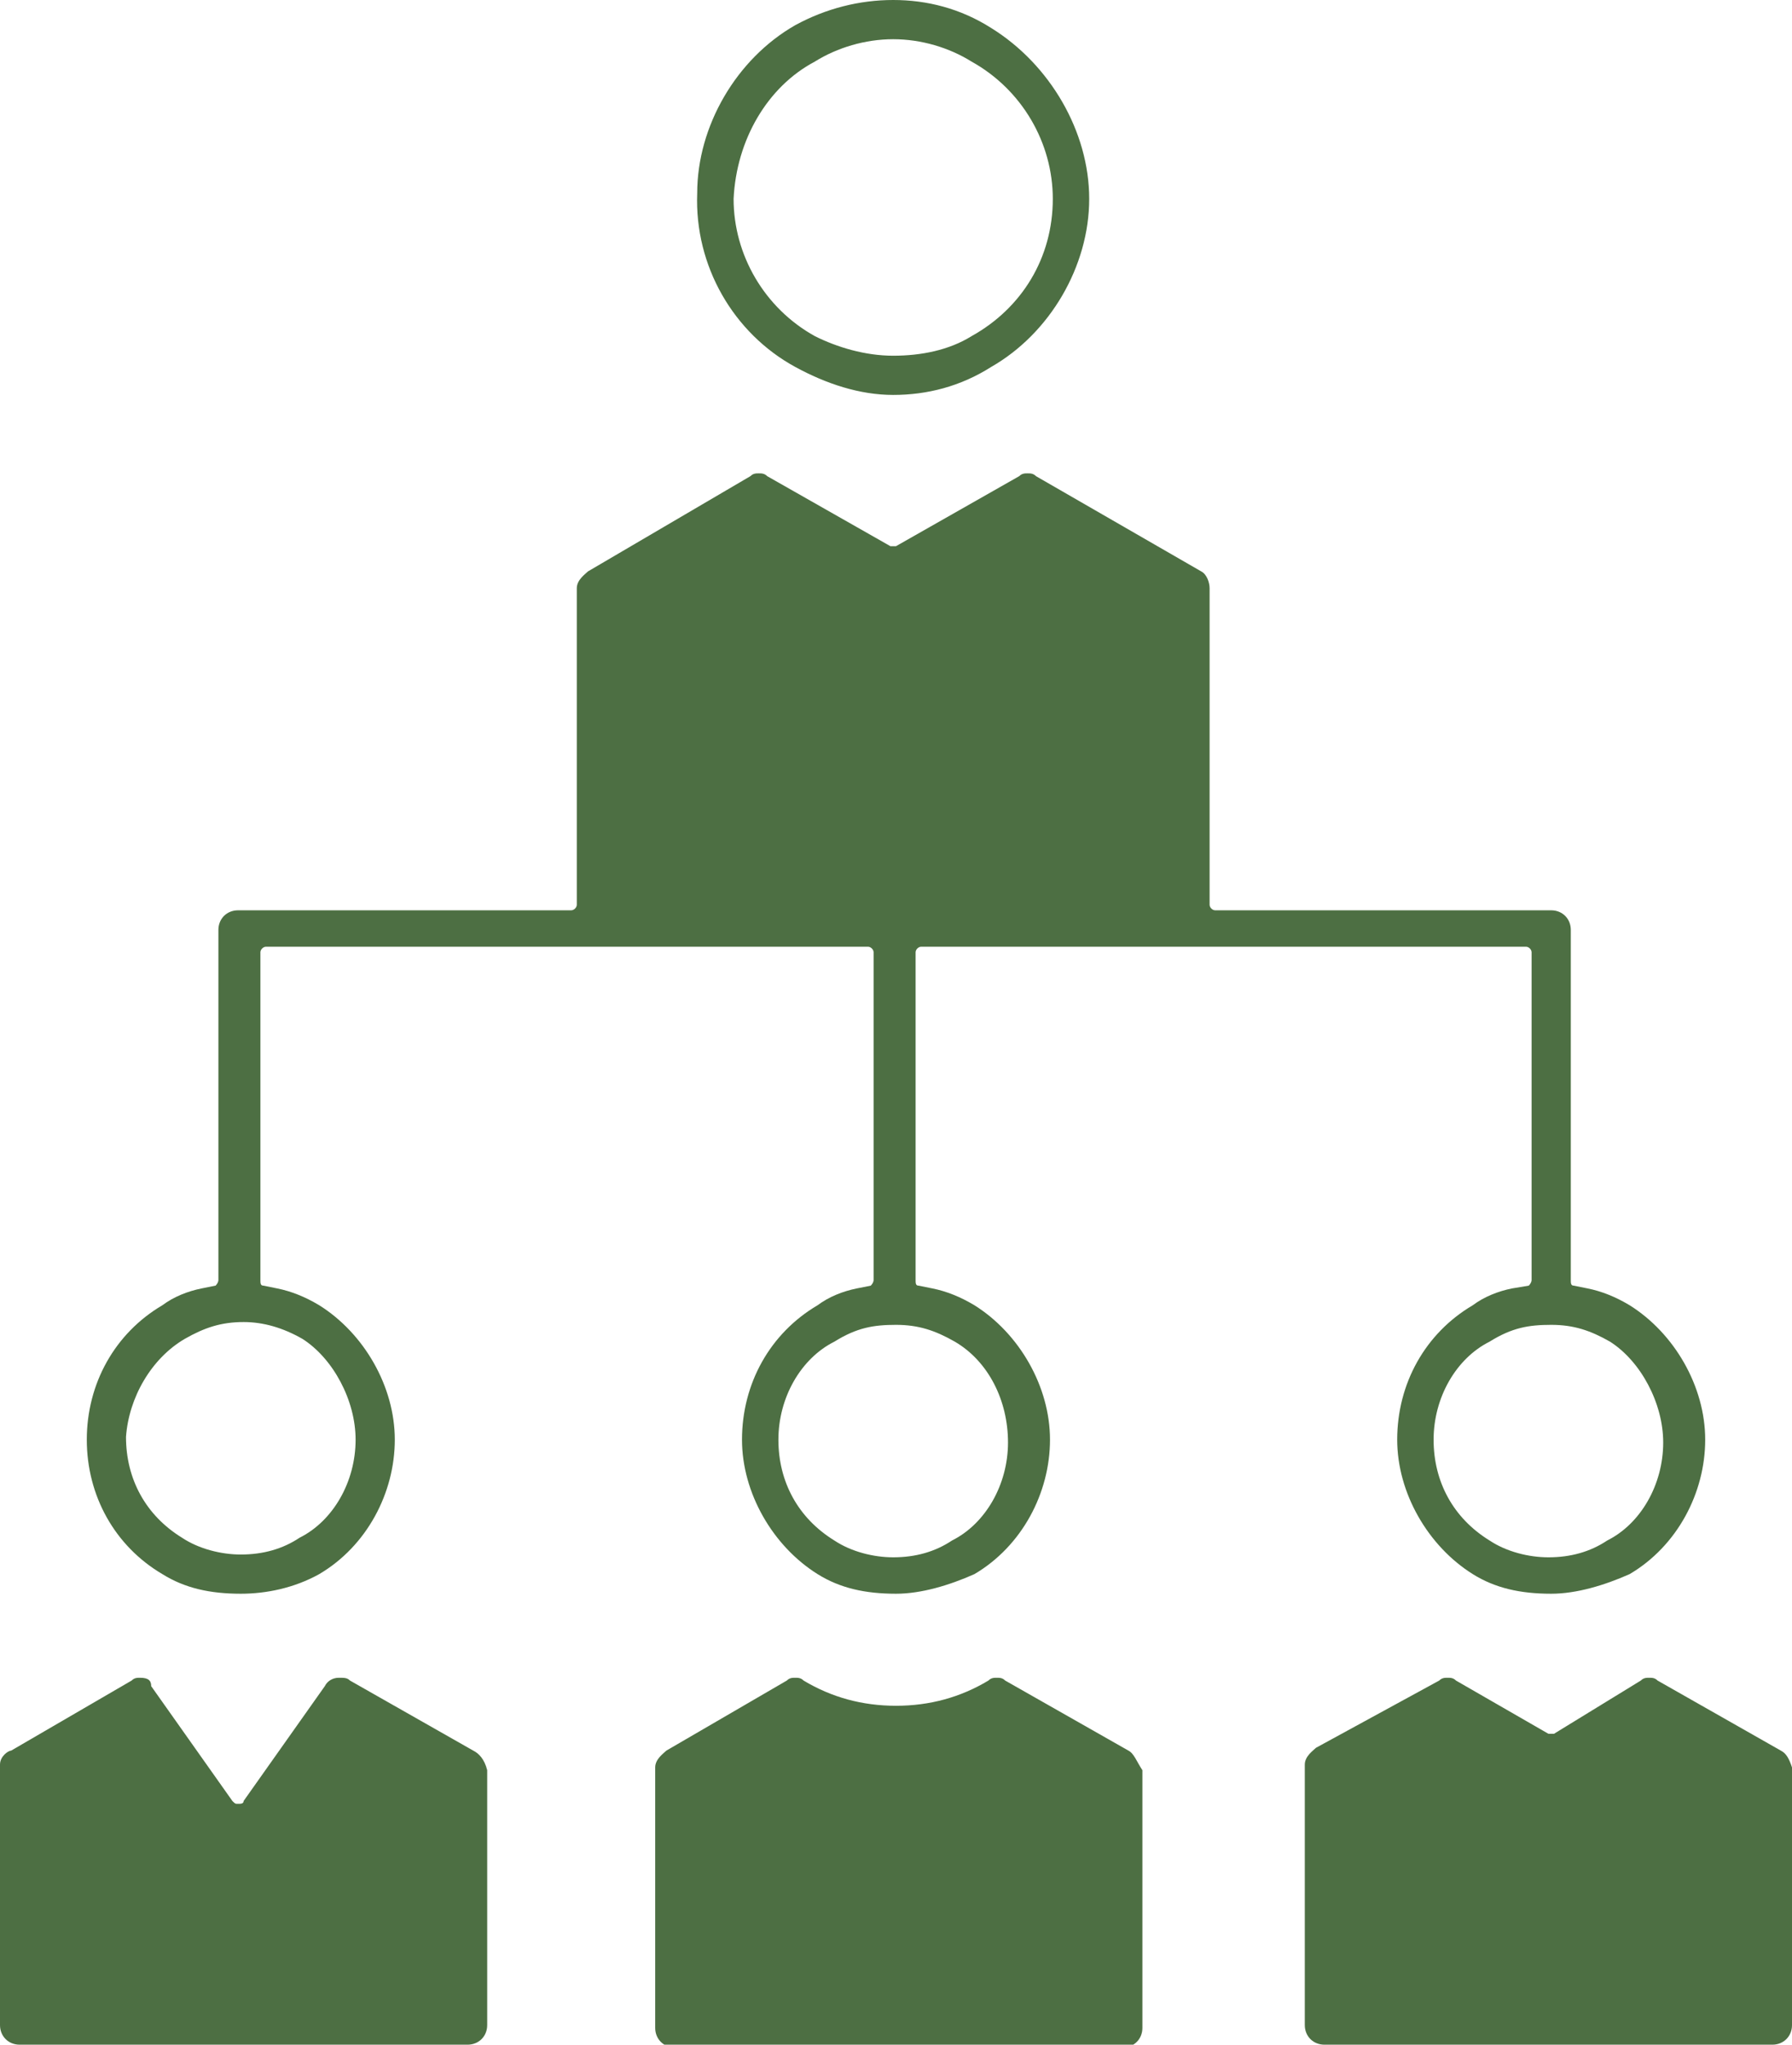 <svg xmlns="http://www.w3.org/2000/svg" width="64" height="73" viewBox="0 0 64 73"><g fill="#4D6F43"><path d="M28.4 13.1c1.1.6 2.3 1 3.5 1 1.2 0 2.4-.3 3.5-1 2.1-1.2 3.5-3.6 3.5-6s-1.4-4.8-3.5-6.1c-1.1-.7-2.3-1-3.5-1-1.2 0-2.4.3-3.5.9-2.1 1.2-3.5 3.6-3.5 6-.1 2.6 1.3 5 3.5 6.2zm.7-10.9c.8-.5 1.8-.8 2.8-.8 1 0 2 .3 2.8.8 1.8 1 2.9 2.9 2.9 4.9 0 2.1-1.1 3.9-2.9 4.9-.8.5-1.8.7-2.8.7-1 0-2-.3-2.8-.7-1.8-1-2.9-2.9-2.9-4.9.1-2.1 1.2-4 2.9-4.9zM16.9 62.5l-4.4-2.5c-.1-.1-.2-.1-.4-.1s-.4.1-.5.3l-2.9 4.1c0 .1-.1.1-.2.1s-.1 0-.2-.1l-2.9-4.1c0-.2-.1-.3-.4-.3-.1 0-.2 0-.3.1l-4.3 2.5c-.1 0-.4.2-.4.5v9.3c0 .4.3.7.7.7h16c.4 0 .7-.3.7-.7v-9.1c-.1-.4-.3-.6-.5-.7zM40.3 62.5l-4.4-2.5c-.1-.1-.2-.1-.3-.1-.1 0-.2 0-.3.1-1 .6-2.1.9-3.3.9-1.2 0-2.3-.3-3.3-.9-.1-.1-.2-.1-.3-.1-.1 0-.2 0-.3.1l-4.3 2.5c-.1.1-.4.3-.4.6v9.3c0 .4.3.7.7.7h16c.4 0 .7-.3.7-.7v-9.2c-.2-.3-.3-.6-.5-.7zM63.6 62.5l-4.4-2.5c-.1-.1-.2-.1-.3-.1-.1 0-.2 0-.3.1l-3.1 1.9h-.2l-3.3-1.9c-.1-.1-.2-.1-.3-.1-.1 0-.2 0-.3.1l-4.4 2.4c-.1.1-.4.3-.4.6v9.3c0 .4.3.7.7.7h16c.4 0 .7-.3.7-.7v-9.2c-.1-.3-.2-.5-.4-.6zM5.8 56.2c.8.5 1.7.7 2.8.7.9 0 1.9-.2 2.8-.7 1.7-1 2.7-2.9 2.7-4.8s-1.1-3.8-2.7-4.8c-.5-.3-1-.5-1.5-.6l-.5-.1c-.1 0-.1-.1-.1-.2v-11.7c0-.1.1-.2.2-.2h21.5c.1 0 .2.1.2.2v11.7c0 .1-.1.2-.1.2l-.5.1c-.5.1-1 .3-1.4.6-1.7 1-2.7 2.8-2.7 4.8 0 1.9 1.1 3.8 2.7 4.8.8.5 1.7.7 2.8.7.9 0 1.9-.3 2.8-.7 1.7-1 2.7-2.9 2.7-4.8s-1.1-3.8-2.7-4.8c-.5-.3-1-.5-1.5-.6l-.5-.1c-.1 0-.1-.1-.1-.2v-11.7c0-.1.1-.2.2-.2h21.6c.1 0 .2.1.2.2v11.7c0 .1-.1.2-.1.2l-.6.1c-.5.1-1 .3-1.4.6-1.7 1-2.7 2.8-2.7 4.8 0 1.9 1.1 3.8 2.7 4.8.8.5 1.7.7 2.8.7.9 0 1.9-.3 2.8-.7 1.7-1 2.7-2.9 2.7-4.8s-1.1-3.8-2.7-4.8c-.5-.3-1-.5-1.5-.6l-.5-.1c-.1 0-.1-.1-.1-.2v-12.5c0-.4-.3-.7-.7-.7h-12c-.1 0-.2-.1-.2-.2v-11.3c0-.2-.1-.5-.3-.6l-5.9-3.4c-.1-.1-.2-.1-.3-.1-.1 0-.2 0-.3.1l-4.4 2.5h-.2l-4.4-2.5c-.1-.1-.2-.1-.3-.1-.1 0-.2 0-.3.1l-5.8 3.4c-.1.1-.4.3-.4.6v11.3c0 .1-.1.2-.2.2h-11.9c-.4 0-.7.3-.7.7v12.5c0 .1-.1.2-.1.2l-.5.1c-.5.1-1 .3-1.4.6-1.7 1-2.7 2.8-2.7 4.8s1 3.8 2.7 4.8zm49.6-8.9c.8 0 1.4.2 2.1.6 1.1.7 1.9 2.2 1.9 3.6 0 1.5-.8 2.9-2 3.5-.6.4-1.3.6-2.1.6-.7 0-1.5-.2-2.1-.6-1.3-.8-2-2.1-2-3.6s.8-2.9 2-3.5c.8-.5 1.4-.6 2.2-.6zm-23.4 0c.8 0 1.4.2 2.1.6 1.2.7 1.9 2.1 1.9 3.6s-.8 2.9-2 3.5c-.6.4-1.3.6-2.1.6-.7 0-1.5-.2-2.1-.6-1.3-.8-2-2.1-2-3.6s.8-2.9 2-3.5c.8-.5 1.4-.6 2.2-.6zm-25.4.5c.7-.4 1.3-.6 2.1-.6.7 0 1.4.2 2.1.6 1.1.7 1.9 2.2 1.9 3.6 0 1.5-.8 2.9-2 3.5-.6.4-1.3.6-2.1.6-.7 0-1.5-.2-2.1-.6-1.3-.8-2-2.1-2-3.6.1-1.4.9-2.8 2.1-3.5z"/></g></svg>